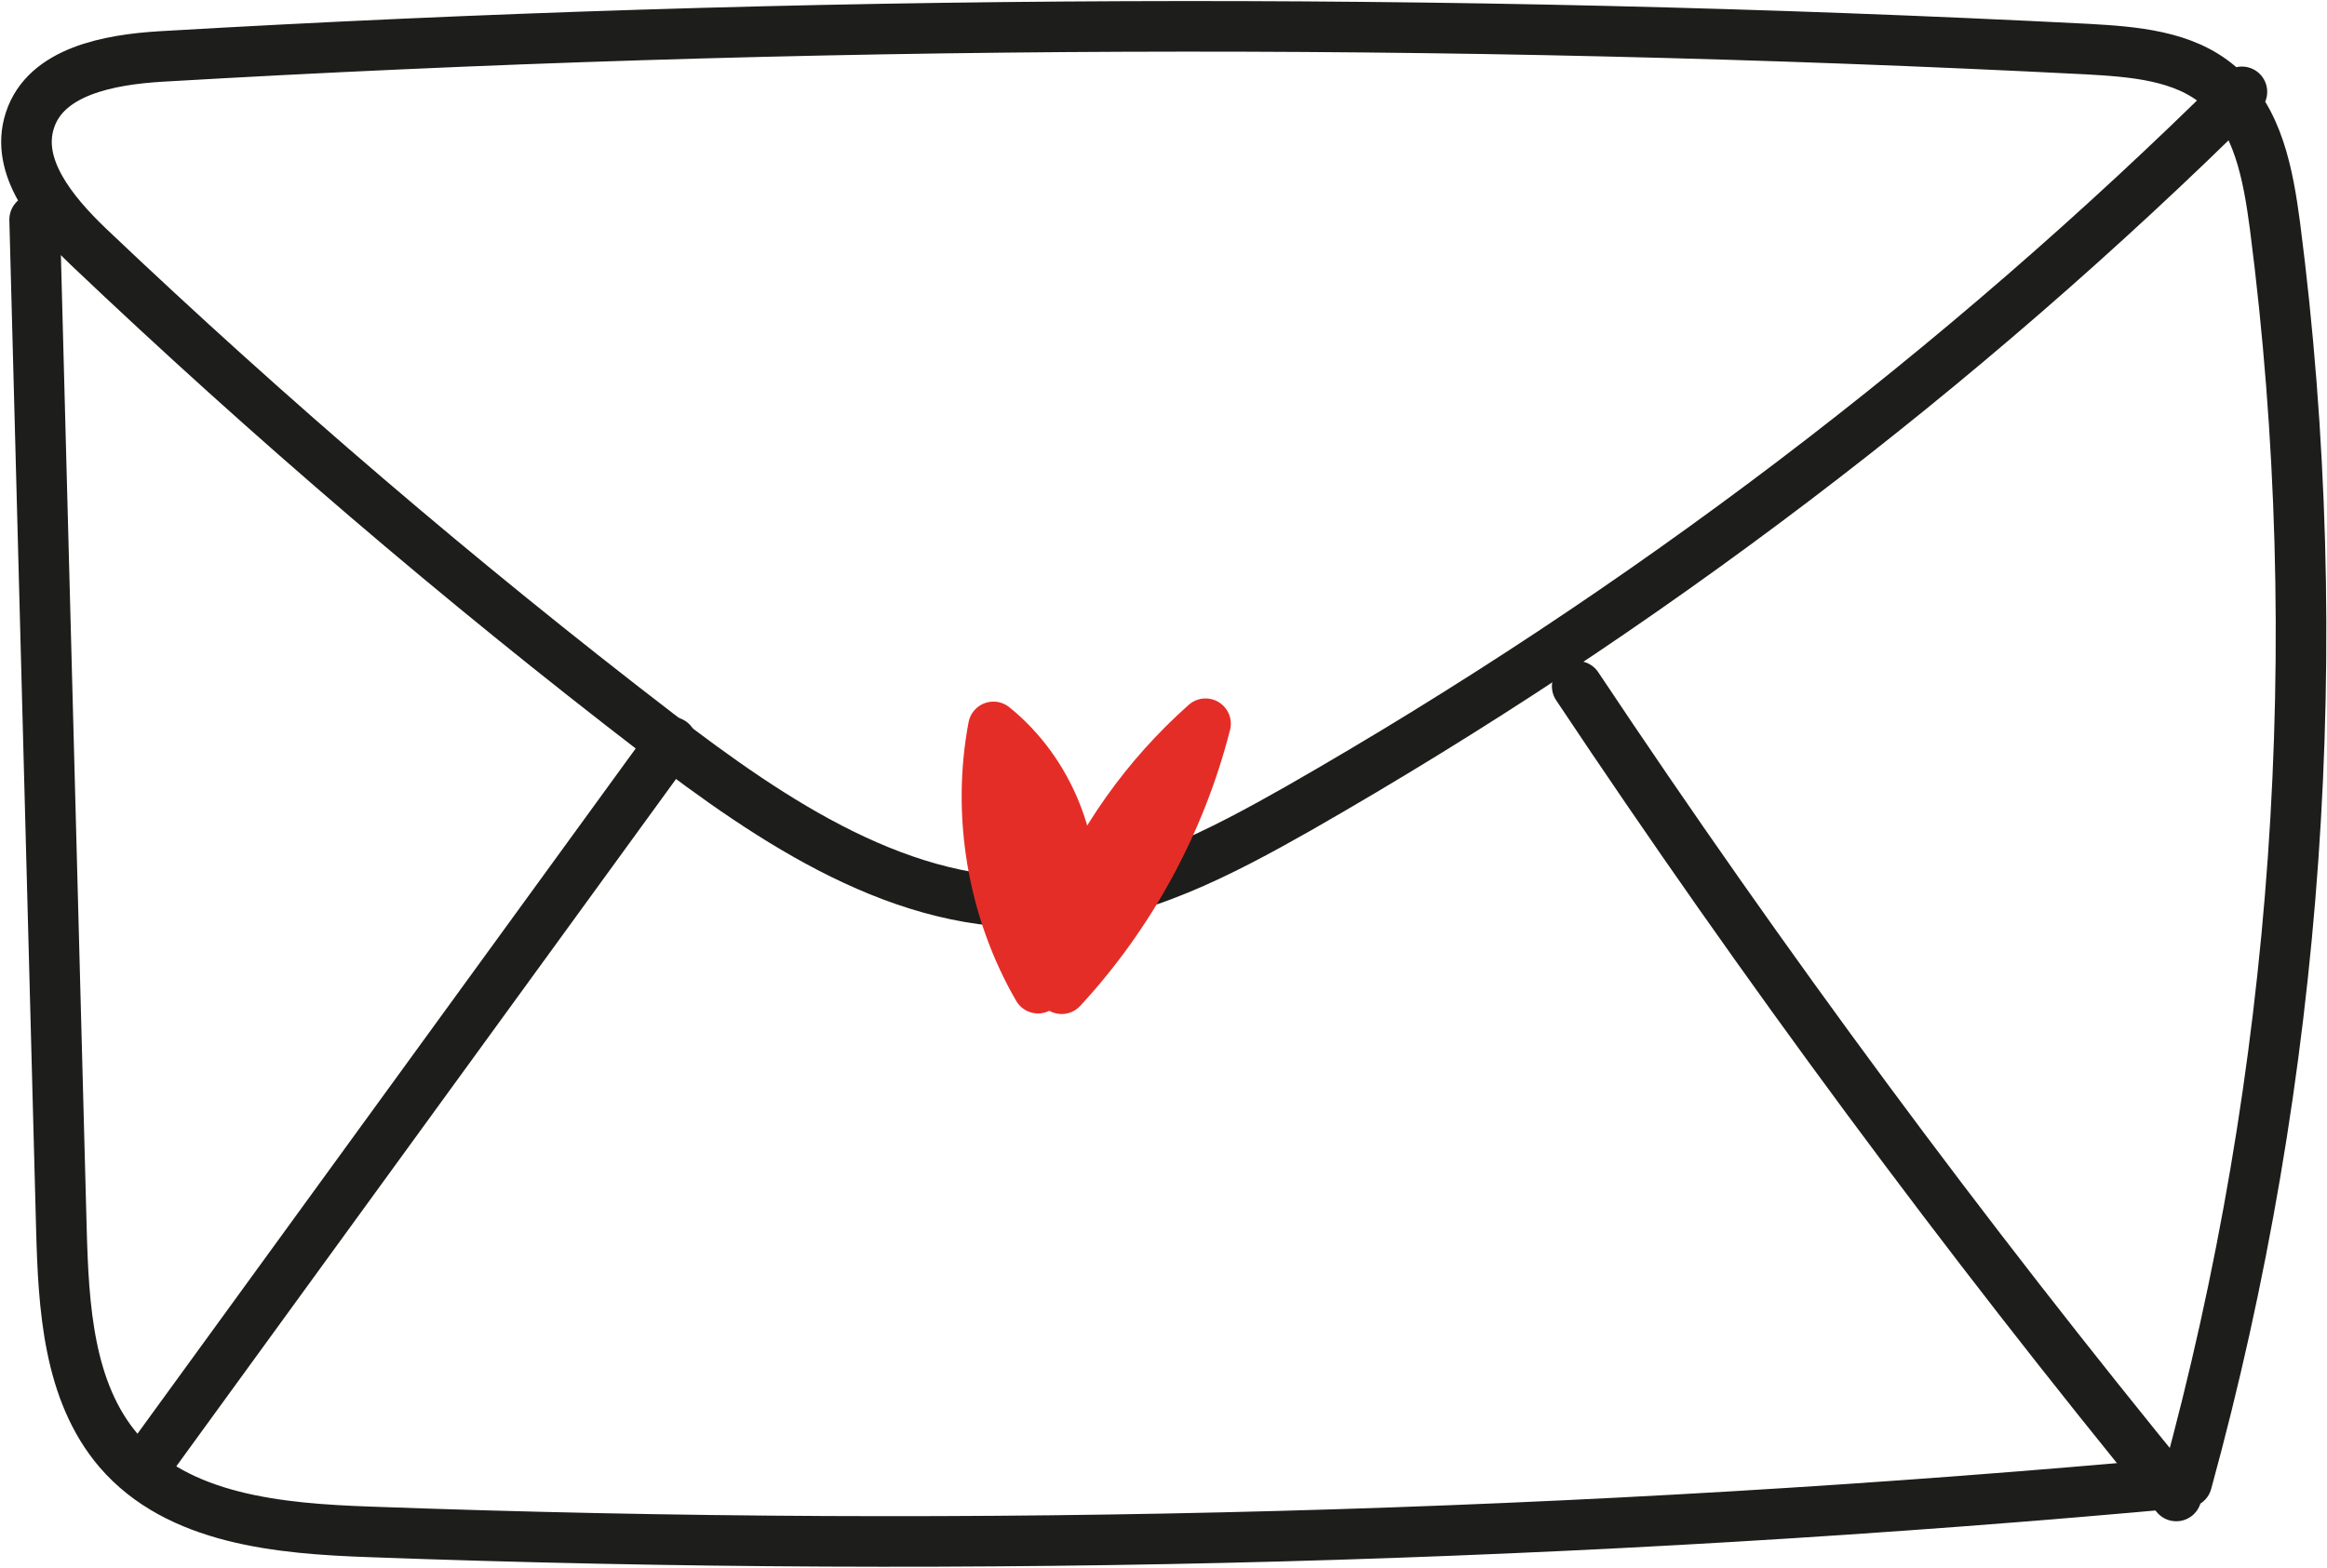 <svg width="46" height="31" viewBox="0 0 46 31" fill="none" xmlns="http://www.w3.org/2000/svg">
<g clip-path="url(#clip0_430_790)">
<path d="M0.685 4.342C0.861 11.001 1.038 17.65 1.214 24.309C1.256 25.844 1.349 27.514 2.345 28.683C3.518 30.05 5.532 30.228 7.317 30.29C19.294 30.729 31.293 30.405 43.228 29.309C45.439 21.251 46.041 12.755 44.972 4.467C44.837 3.455 44.64 2.348 43.862 1.691C43.166 1.096 42.18 1.023 41.267 0.971C28.573 0.324 15.859 0.376 3.176 1.117C2.159 1.179 0.903 1.409 0.591 2.38C0.29 3.298 1.048 4.206 1.743 4.874C5.324 8.277 9.081 11.492 12.994 14.498C15.278 16.252 17.872 18.005 20.727 17.828C22.502 17.713 24.131 16.857 25.677 15.98C32.465 12.097 38.755 7.327 44.318 1.816" stroke="#1D1D1B" stroke-linecap="round" stroke-linejoin="round"/>
<path d="M13.275 14.675L2.865 28.996" stroke="#1D1D1B" stroke-linecap="round" stroke-linejoin="round"/>
<path d="M31.178 13.569C34.862 19.101 38.817 24.445 43.02 29.58" stroke="#1D1D1B" stroke-linecap="round" stroke-linejoin="round"/>
<path d="M20.987 19.55C22.347 18.078 23.333 16.262 23.831 14.31C22.668 15.343 21.734 16.648 21.153 18.099C21.319 16.711 20.727 15.249 19.638 14.373C19.306 16.126 19.627 17.995 20.52 19.539C20.458 18.224 20.385 16.899 20.323 15.584C20.582 16.753 20.842 17.932 20.987 19.55Z" stroke="#E52D27" stroke-linecap="round" stroke-linejoin="round"/>
</g>
<defs>
<clipPath id="clip0_430_790">
<rect width="46" height="31" fill="white"/>
</clipPath>
</defs>
</svg>
